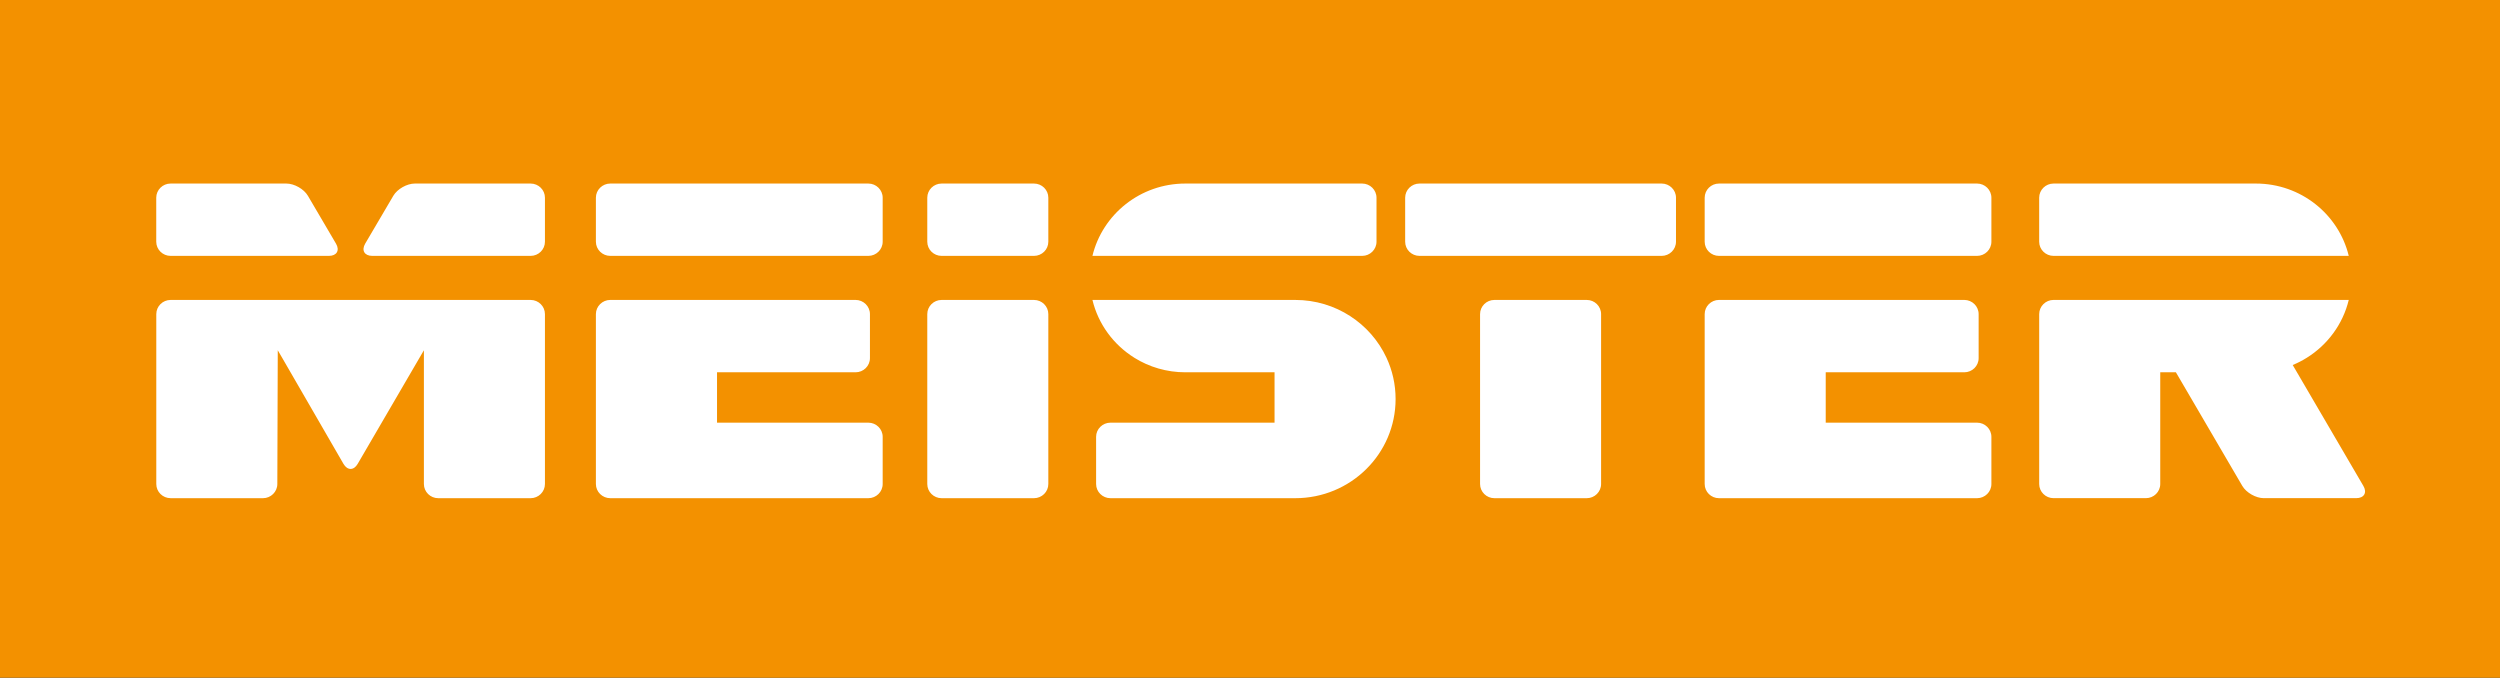 <?xml version="1.0" encoding="UTF-8"?>
<svg width="332px" height="90px" viewBox="0 0 332 90" preserveAspectRatio="xMaxYMin meet" version="1.1" xmlns="http://www.w3.org/2000/svg" xmlns:xlink="http://www.w3.org/1999/xlink">
    <rect x="0" y="0" width="332" height="90" fill="#333333" stroke="none"/>
    <!-- Generator: Sketch 40.3 (33839) - http://www.bohemiancoding.com/sketch -->
    <title>meister-logo</title>
    <desc>Created with Sketch.</desc>
    <defs></defs>
    <g id="Page-1" stroke="none" stroke-width="1" fill="none" fill-rule="evenodd">
        <g id="meister-logo">
            <g id="Symbols">
                <polyline id="Fill-1" fill="#F39100" points="-2.32541258e-14 0 -2.32541258e-14 89.998 332 90 332 0 -2.32541258e-14 0"></polyline>
                <path d="M150.638,47.51 C152.596,48.732 154.922,49.441 157.417,49.441 L169.26,49.441 L169.26,56.13 L147.468,56.13 C146.422,56.13 145.563,56.978 145.563,58.006 L145.563,64.278 C145.563,65.312 146.422,66.16 147.468,66.16 L172.008,66.16 C179.374,66.16 185.335,60.263 185.335,52.994 C185.335,51.035 184.904,49.179 184.126,47.507 C182.019,42.978 177.389,39.832 172.008,39.832 L145.075,39.832 C145.849,43.05 147.884,45.79 150.638,47.507 L150.638,47.51 L150.638,47.51 Z M115.314,56.13 L95.221,56.13 L95.221,49.441 L113.622,49.441 C114.668,49.441 115.528,48.599 115.528,47.564 L115.528,41.713 C115.528,40.68 114.668,39.83 113.622,39.83 L81.045,39.83 C79.999,39.83 79.135,40.68 79.135,41.713 L79.135,64.278 C79.135,65.317 79.999,66.16 81.045,66.16 L115.314,66.16 C116.361,66.16 117.219,65.317 117.219,64.278 L117.219,58.006 C117.219,56.973 116.361,56.13 115.314,56.13 L115.314,56.13 Z M262.555,56.13 L242.456,56.13 L242.456,49.441 L260.859,49.441 C261.907,49.441 262.763,48.599 262.763,47.564 L262.763,41.713 C262.763,40.68 261.907,39.83 260.859,39.83 L228.283,39.83 C227.233,39.83 226.381,40.68 226.381,41.713 L226.381,64.278 C226.381,65.317 227.233,66.16 228.283,66.16 L262.555,66.16 C263.6,66.16 264.457,65.317 264.457,64.278 L264.457,58.006 C264.457,56.973 263.6,56.13 262.555,56.13 L262.555,56.13 Z M182.8,32.102 L182.8,26.255 C182.8,25.218 181.943,24.375 180.895,24.375 L157.417,24.375 C151.424,24.375 146.406,28.472 145.075,33.981 L180.895,33.981 C181.943,33.981 182.8,33.137 182.8,32.102 L182.8,32.102 Z M70.467,39.832 L22.655,39.832 C21.608,39.832 20.755,40.678 20.755,41.713 L20.755,64.276 C20.755,65.312 21.608,66.157 22.655,66.157 L34.925,66.16 C35.97,66.16 36.829,65.312 36.829,64.278 L36.887,46.515 L37.465,47.507 L45.611,61.599 C46.137,62.5 46.985,62.5 47.502,61.599 L56.293,46.515 L56.293,64.278 C56.293,65.312 57.146,66.16 58.198,66.16 L70.467,66.16 C71.514,66.16 72.368,65.312 72.368,64.278 L72.368,41.713 C72.368,40.678 71.514,39.832 70.467,39.832 L70.467,39.832 Z M22.655,33.981 L43.675,33.981 C44.721,33.981 45.147,33.25 44.622,32.357 L40.89,26.002 C40.364,25.102 39.084,24.375 38.026,24.375 L22.655,24.375 C21.608,24.375 20.749,25.221 20.749,26.255 L20.749,32.102 C20.749,33.137 21.608,33.981 22.655,33.981 L22.655,33.981 Z M272.709,33.981 L311.915,33.981 C310.583,28.472 305.565,24.375 299.577,24.375 L272.709,24.375 C271.662,24.375 270.803,25.221 270.803,26.255 L270.803,32.102 C270.803,33.137 271.662,33.981 272.709,33.981 L272.709,33.981 Z M70.467,24.375 L55.096,24.375 C54.04,24.375 52.759,25.102 52.232,26.002 L48.496,32.357 C47.975,33.25 48.401,33.981 49.442,33.981 L70.467,33.981 C71.514,33.981 72.368,33.137 72.368,32.102 L72.368,26.255 C72.368,25.221 71.514,24.375 70.467,24.375 L70.467,24.375 Z M262.555,24.375 L228.283,24.375 C227.233,24.375 226.381,25.221 226.381,26.255 L226.381,32.102 C226.381,33.137 227.233,33.981 228.283,33.981 L262.555,33.981 C263.6,33.981 264.457,33.137 264.457,32.102 L264.457,26.255 C264.457,25.221 263.6,24.375 262.555,24.375 L262.555,24.375 Z M115.314,24.375 L81.045,24.375 C79.999,24.375 79.135,25.221 79.135,26.255 L79.135,32.102 C79.135,33.137 79.999,33.981 81.045,33.981 L115.314,33.981 C116.361,33.981 117.219,33.137 117.219,32.102 L117.219,26.255 C117.219,25.221 116.361,24.375 115.314,24.375 L115.314,24.375 Z M313.856,64.53 L304.472,48.474 C305.128,48.203 305.758,47.879 306.354,47.504 L306.339,47.504 L306.354,47.504 C309.102,45.788 311.137,43.052 311.915,39.83 L272.709,39.83 C271.662,39.83 270.805,40.678 270.805,41.713 L270.805,64.278 C270.805,65.312 271.662,66.156 272.709,66.156 L284.975,66.156 C286.026,66.156 286.88,65.312 286.88,64.278 L286.88,49.441 L288.96,49.441 L297.779,64.53 C298.301,65.425 299.587,66.156 300.63,66.156 L312.903,66.156 C313.947,66.156 314.382,65.425 313.856,64.53 L313.856,64.53 Z M220.668,24.375 L188.509,24.375 C187.464,24.375 186.606,25.221 186.606,26.255 L186.606,32.102 C186.606,33.137 187.464,33.981 188.509,33.981 L220.668,33.981 C221.711,33.981 222.571,33.137 222.571,32.102 L222.571,26.255 C222.571,25.221 221.711,24.375 220.668,24.375 L220.668,24.375 Z M137.312,39.832 L125.048,39.832 C123.997,39.832 123.143,40.678 123.143,41.713 L123.143,64.278 C123.143,65.312 123.997,66.16 125.048,66.16 L137.312,66.16 C138.365,66.16 139.218,65.312 139.218,64.278 L139.218,41.713 C139.218,40.678 138.365,39.832 137.312,39.832 L137.312,39.832 Z M137.312,24.375 L125.048,24.375 C123.997,24.375 123.143,25.221 123.143,26.255 L123.143,32.102 C123.143,33.137 123.997,33.981 125.048,33.981 L137.312,33.981 C138.365,33.981 139.218,33.137 139.218,32.102 L139.218,26.255 C139.218,25.221 138.365,24.375 137.312,24.375 L137.312,24.375 Z M210.723,39.832 L198.453,39.832 C197.405,39.832 196.553,40.678 196.553,41.713 L196.553,64.278 C196.553,65.312 197.405,66.16 198.453,66.16 L210.723,66.16 C211.77,66.16 212.625,65.312 212.625,64.278 L212.625,41.713 C212.625,40.678 211.77,39.832 210.723,39.832 L210.723,39.832 Z" id="logo" fill="#FFFFFF"></path>
            </g>
        </g>
    </g>
</svg>

